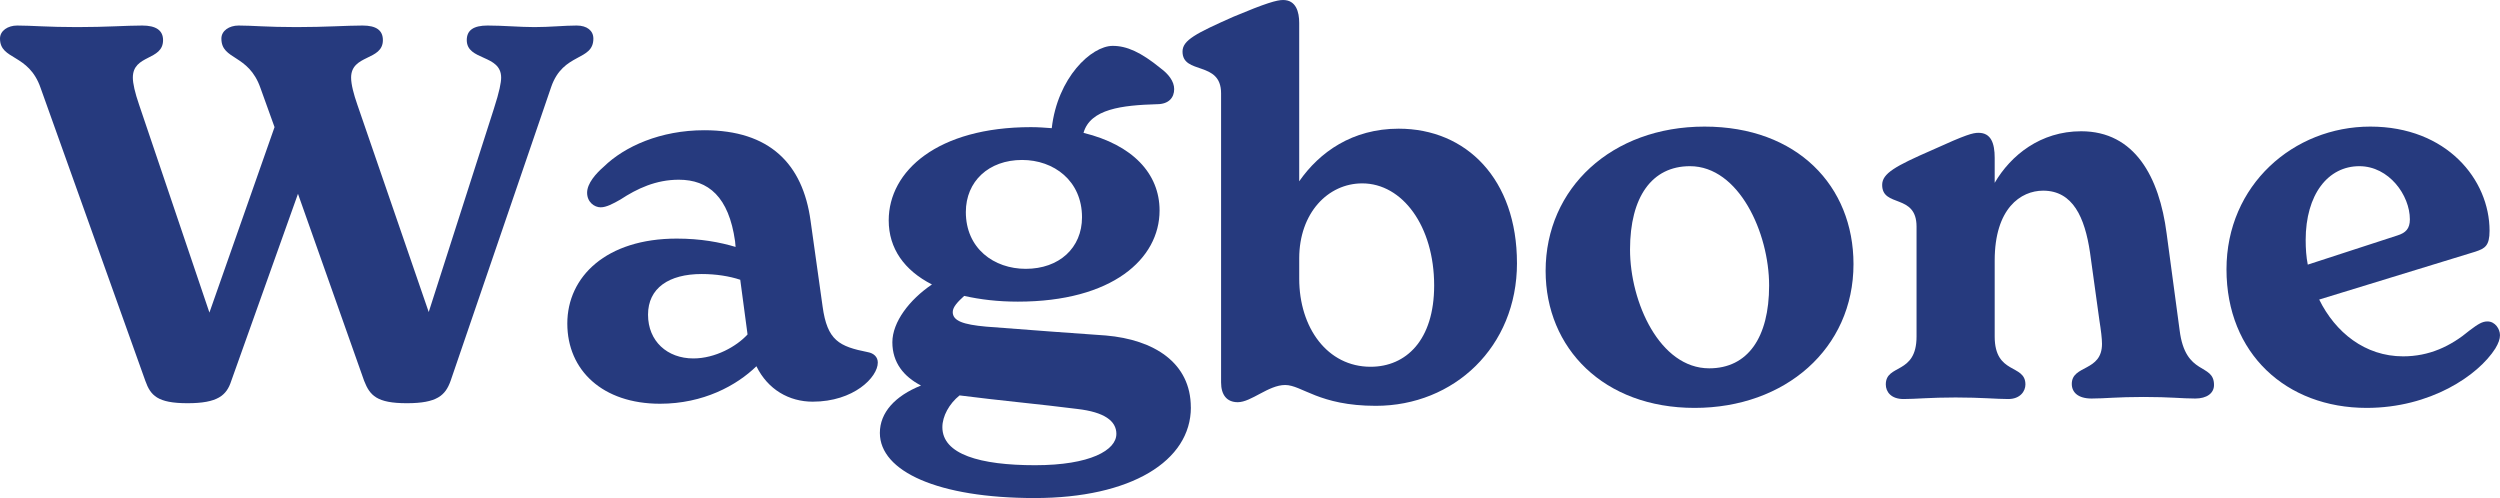<svg viewBox="0 0 1376.63 274.24" xmlns="http://www.w3.org/2000/svg" data-name="Layer 1" id="Layer_1">
  <defs>
    <style>
      .cls-1 {
        fill: #263a7e;
        stroke-width: 0px;
      }
    </style>
  </defs>
  <path d="m326.74,21.23c0,12.62-16.64,7.46-23.24,26.68l-55.37,161.79c-2.87,8.03-7.46,12.33-24.1,12.33s-20.37-4.3-23.52-12.33l-36.43-102.98-36.72,102.98c-2.58,8.03-7.46,12.33-24.1,12.33s-20.37-4.3-23.24-12.33L22.38,48.48C15.78,29.26,0,33.28,0,21.23c0-4.3,4.3-7.17,9.47-7.17,8.03,0,16.64.86,32.99.86s26.96-.86,35.86-.86c7.46,0,11.47,2.58,11.47,8.03,0,11.47-16.64,7.75-16.64,20.65,0,3.16,1.15,8.32,3.44,14.92l38.73,114.46,35.86-102.12-7.75-21.52c-6.6-18.93-21.52-15.2-21.52-27.25,0-4.3,4.3-7.17,9.47-7.17,7.75,0,15.49.86,31.84.86s27.54-.86,36.43-.86c7.46,0,11.19,2.58,11.19,8.03,0,11.47-17.5,7.75-17.5,20.65,0,3.73,1.43,9.18,3.44,14.92l39.3,114.17,35.86-111.88c3.16-9.75,4.02-14.63,4.02-17.21,0-12.91-18.93-9.18-18.93-20.65,0-5.45,3.73-8.03,11.47-8.03,8.61,0,17.79.86,25.82.86,8.61,0,16.35-.86,23.24-.86,5.74,0,9.18,2.87,9.18,7.17Z" class="cls-1"></path>
  <path d="m483.36,199.66c0,8.03-13.2,21.52-35.86,21.52-12.91,0-24.67-6.6-30.98-19.51-10.9,10.62-29.26,20.65-53.07,20.65-31.56,0-51.06-18.36-51.06-44.18s21.51-46.76,60.24-46.76c13.2,0,23.81,2.01,32.42,4.59l-.29-3.16c-3.44-24.38-14.63-33.85-30.98-33.85-12.62,0-22.95,4.88-32.13,10.9-4.02,2.29-7.75,4.3-10.9,4.3-3.44,0-7.46-2.87-7.46-8.03s4.88-10.61,9.18-14.34c11.47-11.19,31.27-20.08,55.36-20.08,35.86,0,54.22,18.36,58.52,49.92l6.6,47.05c2.58,18.93,9.18,22.09,24.96,25.24,3.16.57,5.45,2.58,5.45,5.74Zm-71.72-15.49l-4.02-30.12c-6.02-2.01-13.48-3.16-21.23-3.16-18.07,0-29.55,7.75-29.55,22.38s10.61,24.1,24.96,24.1c12.05,0,23.81-6.6,29.83-13.2Z" class="cls-1"></path>
  <path d="m655.76,224.33c0,29.55-32.99,49.92-86.06,49.92s-85.2-14.63-85.2-35.86c0-11.19,8.32-20.37,22.66-26.1-9.47-4.88-15.78-12.62-15.78-23.81s9.47-23.52,21.8-31.84c-15.2-7.75-23.81-19.79-23.81-35.28,0-27.25,26.96-51.35,78.31-51.35,4.02,0,7.75.29,11.47.57,3.16-27.83,21.8-45.32,33.56-45.32,7.75,0,15.49,3.44,26.39,12.33,4.3,3.16,7.46,7.17,7.46,11.47,0,4.59-2.87,8.32-9.47,8.32-19.22.57-36.72,2.58-40.45,15.78,26.97,6.6,41.88,22.38,41.88,42.74,0,26.68-26.1,50.2-78.03,50.2-10.9,0-20.65-1.15-29.55-3.16-3.44,3.16-6.31,6.03-6.31,8.89,0,4.88,5.74,6.88,18.36,8.03,26.39,2.01,48.77,3.73,65.98,4.88,26.39,2.29,46.76,14.92,46.76,39.59Zm-41.02,14.63c0-7.17-6.6-12.05-21.52-13.77-20.08-2.58-42.46-4.59-64.83-7.46-5.74,4.59-9.47,11.47-9.47,17.5,0,14.92,20.65,20.94,51.06,20.94s44.75-8.32,44.75-17.21Zm-82.9-122.2c0,20.08,15.49,31.27,32.99,31.27,18.36,0,30.98-11.47,30.98-28.4,0-20.08-15.49-31.55-32.99-31.55-18.36,0-30.98,11.76-30.98,28.69Z" class="cls-1"></path>
  <path d="m835.33,144.87c0,46.19-34.71,78.6-77.74,78.6-31.27,0-40.74-11.47-49.92-11.47s-18.65,9.47-26.1,9.47c-6.02,0-9.18-4.02-9.18-10.9V51.35c0-18.07-21.23-10.04-21.23-22.95,0-6.31,7.46-10.04,28.11-19.22,17.79-7.46,23.81-9.18,27.25-9.18,7.17,0,8.89,6.6,8.89,12.62v87.21c11.19-16.06,29.26-28.97,54.79-28.97,37.29,0,65.12,27.83,65.12,74.01Zm-45.61,12.34c0-32.7-17.5-56.23-39.59-56.23-18.93,0-34.71,16.35-34.71,41.31v11.19c0,26.97,15.49,48.48,39.3,48.48,19.51,0,35-14.63,35-44.75Z" class="cls-1"></path>
  <path d="m851.1,149.17c0-45.61,36.43-79.46,87.49-79.46s82.04,32.7,82.04,75.73c0,46.47-37.58,79.17-87.49,79.17s-82.04-32.7-82.04-75.45Zm123.07,8.03c0-28.97-16.64-65.69-43.6-65.69-20.94,0-32.99,16.92-32.99,45.9s16.35,65.41,43.6,65.41c21.23,0,32.99-16.93,32.99-45.61Z" class="cls-1"></path>
  <path d="m1219.15,211.99c0,4.59-4.02,7.46-10.33,7.46-7.46,0-13.48-.86-28.4-.86s-21.23.86-28.69.86-10.9-3.44-10.9-8.03c0-10.61,16.64-6.6,16.64-22.09,0-2.87-.57-7.46-1.43-12.91l-5.16-37.29c-2.87-19.51-9.47-34.14-25.82-34.14-12.33,0-26.68,9.75-26.68,38.44v41.88c0,21.23,16.92,14.92,16.92,26.39,0,3.73-2.87,8.03-9.47,8.03s-14.63-.86-28.97-.86-21.8.86-28.69.86-9.75-4.02-9.75-8.03c0-11.47,16.93-5.16,16.93-26.39v-60.53c0-18.36-18.93-10.33-18.93-22.95,0-6.31,7.17-10.33,27.54-19.22,18.93-8.61,22.38-9.47,25.53-9.47,6.88,0,8.89,5.74,8.89,13.77v13.77c8.89-15.2,25.24-28.4,47.62-28.4,29.55,0,43.03,25.24,47.05,56.23l7.17,53.36c3.16,25.53,18.93,17.79,18.93,30.12Z" class="cls-1"></path>
  <path d="m1376.63,184.45c0,2.29-.86,4.59-2.58,7.46-9.47,14.92-35.86,32.7-70.86,32.7-44.18,0-77.17-29.83-77.17-76.3s37.01-78.6,79.17-78.6,65.69,29.26,65.69,57.37c0,8.32-2.58,9.75-7.75,11.48l-86.06,26.39c8.89,18.07,25.24,31.27,46.19,31.27,14.34,0,26.1-5.45,36.72-14.34,4.59-3.44,6.88-4.88,9.75-4.88,4.3,0,6.88,4.3,6.88,7.46Zm-107-52.21c0,4.59.29,9.18,1.15,13.48l49.34-16.06c4.59-1.43,6.88-3.73,6.88-8.89,0-13.2-11.47-29.26-27.83-29.26-17.21,0-29.55,15.49-29.55,40.74Z" class="cls-1"></path>
</svg>